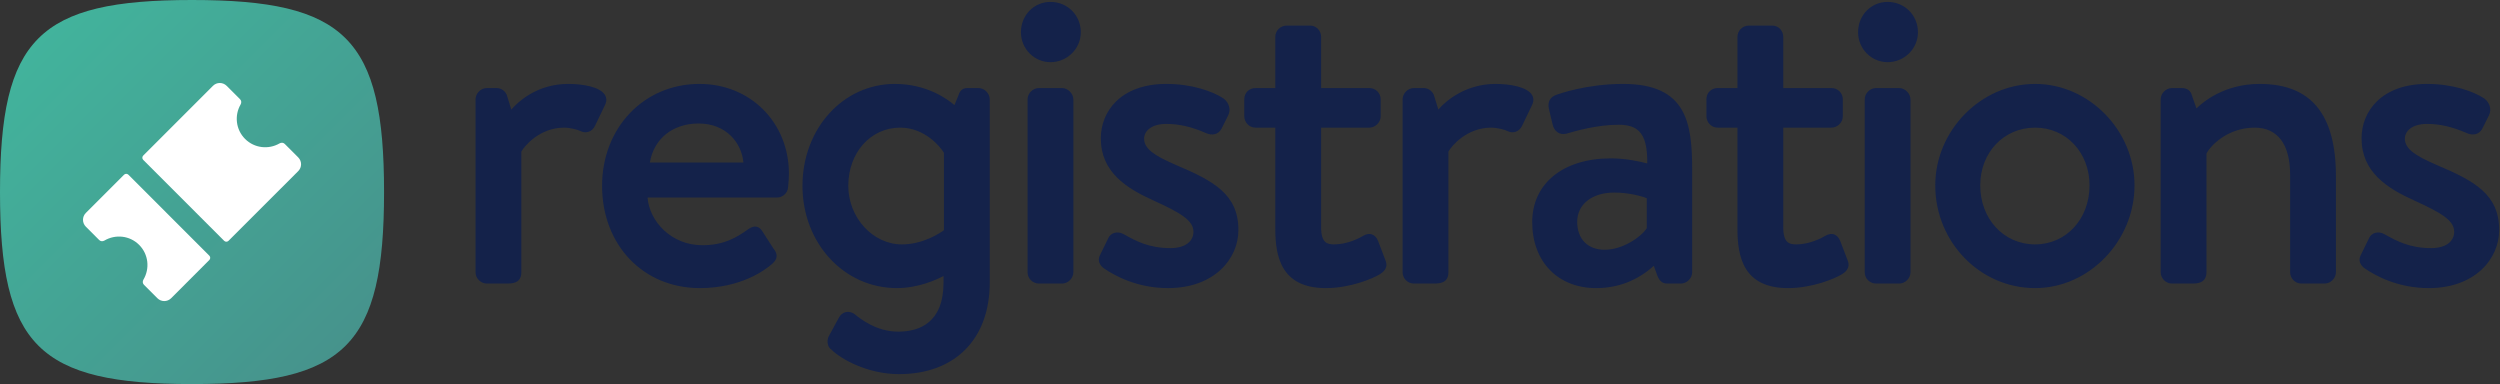 <svg width="345" height="53" viewBox="0 0 345 53" fill="none" xmlns="http://www.w3.org/2000/svg">
<rect x="0" y="0" width="345" height="53" fill="#333333" stroke="none"/>
<path fill-rule="evenodd" clip-rule="evenodd" d="M140.889 4.45C140.889 2.101 142.679 0.263 144.962 0.263C147.312 0.263 149.151 2.101 149.151 4.45C149.151 6.727 147.272 8.58 144.962 8.58C142.718 8.58 140.889 6.727 140.889 4.45ZM256.415 4.45C256.415 2.101 258.205 0.263 260.488 0.263C262.838 0.263 264.677 2.101 264.677 4.45C264.677 6.727 262.797 8.58 260.488 8.58C258.243 8.58 256.415 6.727 256.415 4.45ZM294.563 25.583C294.563 33.268 288.28 39.758 280.844 39.758C273.246 39.758 267.066 33.4 267.066 25.583C267.066 17.993 273.377 11.58 280.844 11.58C288.28 11.58 294.563 17.993 294.563 25.583ZM311.834 11.58C307.02 11.58 304.084 14.004 303.11 14.962L302.488 13.189C302.345 12.54 301.828 12.151 301.104 12.151H299.734C298.902 12.151 298.173 12.881 298.173 13.711V37.569C298.173 38.417 298.888 39.13 299.734 39.13H302.645C303.887 39.13 304.492 38.621 304.492 37.569V21.2C304.981 20.185 307.34 17.614 311.15 17.614C314.303 17.614 316.038 19.918 316.038 24.101V37.569C316.038 38.431 316.739 39.13 317.599 39.13H320.796C321.629 39.13 322.359 38.403 322.359 37.569V24.327C322.359 15.749 318.914 11.58 311.834 11.58ZM336.196 22.735C333.391 21.514 331.873 20.578 331.873 19.133C331.873 18.122 332.818 17.101 334.932 17.101C336.72 17.101 338.424 17.498 340.459 18.387C341.186 18.705 342.116 18.629 342.568 17.73L343.482 15.904C343.875 15.121 343.596 14.143 342.805 13.57C341.331 12.608 338.487 11.58 334.932 11.58C328.688 11.58 325.894 15.345 325.894 19.078C325.894 23.748 329.41 25.976 333.21 27.69C336.916 29.368 338.679 30.438 338.679 31.975C338.679 33.372 337.462 34.24 335.503 34.24C332.51 34.24 330.67 33.216 329.191 32.393L329.188 32.391L329.094 32.34C328.658 32.083 328.183 32.012 327.755 32.142C327.402 32.248 327.117 32.485 326.954 32.813L325.757 35.263C325.384 36.003 325.82 36.672 326.308 37.02L326.312 37.022C327.787 38.044 330.898 39.758 335.161 39.758C341.545 39.758 344.886 35.73 344.886 31.749C344.886 26.785 341.443 24.957 336.196 22.735ZM273.273 25.582C273.273 21.038 276.528 17.614 280.844 17.614C285.127 17.614 288.355 21.038 288.355 25.582C288.355 30.226 285.127 33.726 280.844 33.726C276.528 33.726 273.273 30.226 273.273 25.582ZM262.088 12.151H258.892C258.06 12.151 257.33 12.881 257.33 13.71V37.569C257.33 38.431 258.029 39.13 258.892 39.13H262.088C262.92 39.13 263.649 38.402 263.649 37.569V13.71C263.649 12.909 262.889 12.151 262.088 12.151ZM253.102 32.344C253.465 32.471 253.763 32.787 253.942 33.231L254.97 35.92C255.442 37.053 254.523 37.636 254.219 37.828C253.223 38.458 250.083 39.758 246.75 39.758C240.562 39.758 239.767 35.388 239.767 31.578V17.614H237.047C236.083 17.614 235.486 16.803 235.486 16.053V13.711C235.486 12.808 236.142 12.151 237.047 12.151H239.767V5.094C239.767 4.232 240.468 3.533 241.328 3.533H244.584C245.427 3.533 246.088 4.218 246.088 5.094V12.151H252.746C253.62 12.151 254.307 12.836 254.307 13.711V16.053C254.307 16.885 253.577 17.614 252.746 17.614H246.088V31.349C246.088 33.545 246.942 33.726 247.894 33.726C249.698 33.726 251.339 32.878 251.961 32.511C252.466 32.224 252.862 32.261 253.102 32.344ZM227.257 31.488V27.364C226.694 27.111 224.839 26.573 222.768 26.573C219.708 26.573 217.653 28.194 217.653 30.605C217.653 32.988 219.111 34.466 221.455 34.466C223.881 34.466 226.431 32.756 227.257 31.488ZM233.521 37.569V23.53C233.521 16.992 232.801 11.58 223.967 11.58C218.942 11.58 215.076 12.976 214.796 13.077L214.785 13.081C213.903 13.405 213.558 14.02 213.74 14.981L214.251 17.147C214.48 18.14 215.207 18.656 216.121 18.458C217.395 18.085 220.379 17.215 223.396 17.215C224.688 17.215 225.61 17.516 226.215 18.138C227 18.943 227.344 20.313 227.322 22.555C226.496 22.331 224.47 21.854 222.313 21.854C215.713 21.854 211.446 25.311 211.446 30.665C211.446 36.103 214.987 39.758 220.257 39.758C223.276 39.758 225.958 38.725 228.229 36.682L228.708 38.029C228.983 38.692 229.322 39.13 230.074 39.13H231.957C232.789 39.13 233.521 38.403 233.521 37.569ZM211.408 13.085C210.71 11.976 208.346 11.58 206.367 11.58C202.357 11.58 199.609 13.812 198.492 15.115L197.931 13.303C197.789 12.657 197.157 12.151 196.492 12.151H195.122C194.291 12.151 193.559 12.881 193.559 13.711V37.569C193.559 38.431 194.26 39.13 195.122 39.13H197.746C198.596 39.13 199.88 39.13 199.88 37.569V20.921C200.302 20.164 202.394 17.614 205.794 17.614C206.579 17.614 207.714 17.9 208.054 18.095C208.419 18.277 208.821 18.305 209.178 18.181C209.563 18.046 209.871 17.749 210.064 17.325L211.434 14.473C211.738 13.845 211.587 13.372 211.408 13.085ZM189.327 32.344C189.69 32.471 189.985 32.787 190.167 33.231L191.194 35.92C191.666 37.051 190.749 37.634 190.445 37.827L190.444 37.828C189.447 38.458 186.308 39.758 182.975 39.758C176.786 39.758 175.991 35.388 175.991 31.578V17.614H173.272C172.308 17.614 171.711 16.803 171.711 16.053V13.711C171.711 12.808 172.367 12.151 173.272 12.151H175.991V5.094C175.991 4.232 176.693 3.533 177.553 3.533H180.806C181.652 3.533 182.313 4.218 182.313 5.094V12.151H188.968C189.845 12.151 190.532 12.836 190.532 13.711V16.053C190.532 16.885 189.802 17.614 188.968 17.614H182.313V31.349C182.313 33.545 183.167 33.726 184.119 33.726C185.923 33.726 187.564 32.878 188.185 32.511C188.691 32.224 189.086 32.261 189.327 32.344ZM162.211 22.735C159.406 21.514 157.888 20.578 157.888 19.133C157.888 18.122 158.834 17.101 160.95 17.101C162.737 17.101 164.444 17.498 166.476 18.387C167.2 18.705 168.135 18.629 168.586 17.728L169.499 15.904C169.89 15.121 169.611 14.143 168.824 13.57C167.346 12.608 164.501 11.58 160.95 11.58C154.706 11.58 151.911 15.345 151.911 19.078C151.911 23.748 155.425 25.976 159.227 27.69C162.933 29.368 164.696 30.438 164.696 31.975C164.696 33.372 163.479 34.24 161.522 34.24C158.53 34.24 156.687 33.217 155.207 32.393L155.109 32.34C154.673 32.083 154.198 32.016 153.776 32.14C153.42 32.246 153.134 32.485 152.969 32.813L151.772 35.265C151.403 36.003 151.84 36.672 152.327 37.02L152.331 37.022C153.805 38.044 156.918 39.758 161.18 39.758C167.56 39.758 170.901 35.73 170.901 31.749C170.901 26.785 167.46 24.957 162.211 22.735ZM146.562 12.151H143.366C142.534 12.151 141.804 12.881 141.804 13.71V37.569C141.804 38.431 142.504 39.13 143.366 39.13H146.562C147.394 39.13 148.124 38.402 148.124 37.569V13.71C148.124 12.909 147.363 12.151 146.562 12.151ZM117.064 25.641C117.064 21.065 120.146 17.614 124.235 17.614C127.619 17.614 129.786 20.264 130.265 21.096V31.767C129.733 32.156 127.392 33.726 124.463 33.726C120.451 33.726 117.064 30.024 117.064 25.641ZM136.584 13.711V38.998C136.584 46.789 131.787 51.63 124.064 51.63C119.726 51.63 116.028 49.545 114.715 48.23C114.169 47.9 114.063 46.933 114.381 46.381L115.745 43.874C115.955 43.456 116.299 43.166 116.713 43.069C117.125 42.975 117.573 43.079 117.967 43.374L117.973 43.38C118.718 43.982 120.923 45.767 123.949 45.767C126.803 45.767 130.206 44.593 130.206 38.998V38.091C129.203 38.619 126.701 39.758 123.778 39.758C116.468 39.758 110.742 33.557 110.742 25.642C110.742 17.757 116.342 11.58 123.491 11.58C127.888 11.58 130.748 13.672 131.712 14.504L132.228 13.252L132.229 13.249C132.371 12.823 132.596 12.151 133.481 12.151H135.022C135.854 12.151 136.584 12.881 136.584 13.711ZM102.59 22.425H89.683C90.233 19.143 92.836 17.043 96.41 17.043C100.201 17.043 102.346 19.699 102.59 22.425ZM108.873 23.984C108.873 24.455 108.814 25.379 108.755 25.85C108.685 26.726 107.935 27.258 107.252 27.258H89.365C89.597 30.495 92.6 33.84 96.924 33.84C99.908 33.84 101.657 32.768 103.196 31.672C103.518 31.443 103.934 31.197 104.386 31.28C104.684 31.335 104.947 31.531 105.169 31.863L106.712 34.264C107.177 34.843 107.536 35.577 106.541 36.431C105.654 37.21 102.309 39.758 96.581 39.758C88.764 39.758 83.088 33.82 83.088 25.642C83.088 17.624 88.865 11.58 96.524 11.58C103.565 11.58 108.873 16.913 108.873 23.984ZM82.13 17.325L83.5 14.473C83.806 13.845 83.653 13.372 83.474 13.085C82.779 11.976 80.412 11.58 78.431 11.58C74.091 11.58 71.481 14.061 70.56 15.123L69.998 13.303C69.853 12.657 69.219 12.151 68.556 12.151H67.186C66.355 12.151 65.625 12.881 65.625 13.711V37.569C65.625 38.417 66.341 39.13 67.186 39.13H69.812C70.66 39.13 71.944 39.13 71.944 37.569V20.921C72.366 20.164 74.46 17.614 77.862 17.614C78.643 17.614 79.78 17.9 80.123 18.095C80.485 18.277 80.889 18.305 81.246 18.181C81.629 18.046 81.939 17.749 82.13 17.325Z" fill="#14224A"/>
<path fill-rule="evenodd" clip-rule="evenodd" d="M26.5 0C5.3 0 0 5.3 0 26.498C0 47.7 5.3 53 26.5 53C47.7 53 53 47.7 53 26.498C53 5.3 47.7 0 26.5 0Z" fill="url(#paint0_linear_1430_5388)"/>
<path fill-rule="evenodd" clip-rule="evenodd" d="M41.157 21.722L39.291 19.857C39.1 19.667 38.816 19.651 38.582 19.787C37.072 20.66 35.115 20.464 33.82 19.172C32.53 17.879 32.332 15.921 33.207 14.412C33.341 14.178 33.327 13.892 33.135 13.701L31.278 11.844C30.756 11.322 29.908 11.322 29.389 11.844L19.767 21.467C19.6 21.632 19.6 21.899 19.767 22.064L30.934 33.233C31.099 33.4 31.368 33.4 31.533 33.233L41.157 23.612C41.678 23.09 41.678 22.244 41.157 21.722ZM11.844 29.387C11.322 29.911 11.322 30.757 11.844 31.279L13.694 33.129C13.886 33.321 14.178 33.335 14.41 33.197C15.922 32.302 17.9 32.491 19.2 33.792C20.501 35.094 20.692 37.07 19.796 38.584C19.657 38.817 19.671 39.106 19.863 39.298L21.722 41.157C22.244 41.679 23.09 41.679 23.614 41.157L28.887 35.881C29.054 35.716 29.054 35.447 28.887 35.282L17.718 24.111C17.553 23.946 17.284 23.946 17.119 24.111L11.844 29.387Z" fill="white"/>
<defs>
<linearGradient id="paint0_linear_1430_5388" x1="-15.9" y1="26.5" x2="26.5" y2="68.9" gradientUnits="userSpaceOnUse">
<stop stop-color="#42B39C"/>
<stop offset="1" stop-color="#46938C"/>
</linearGradient>
</defs>
</svg>
